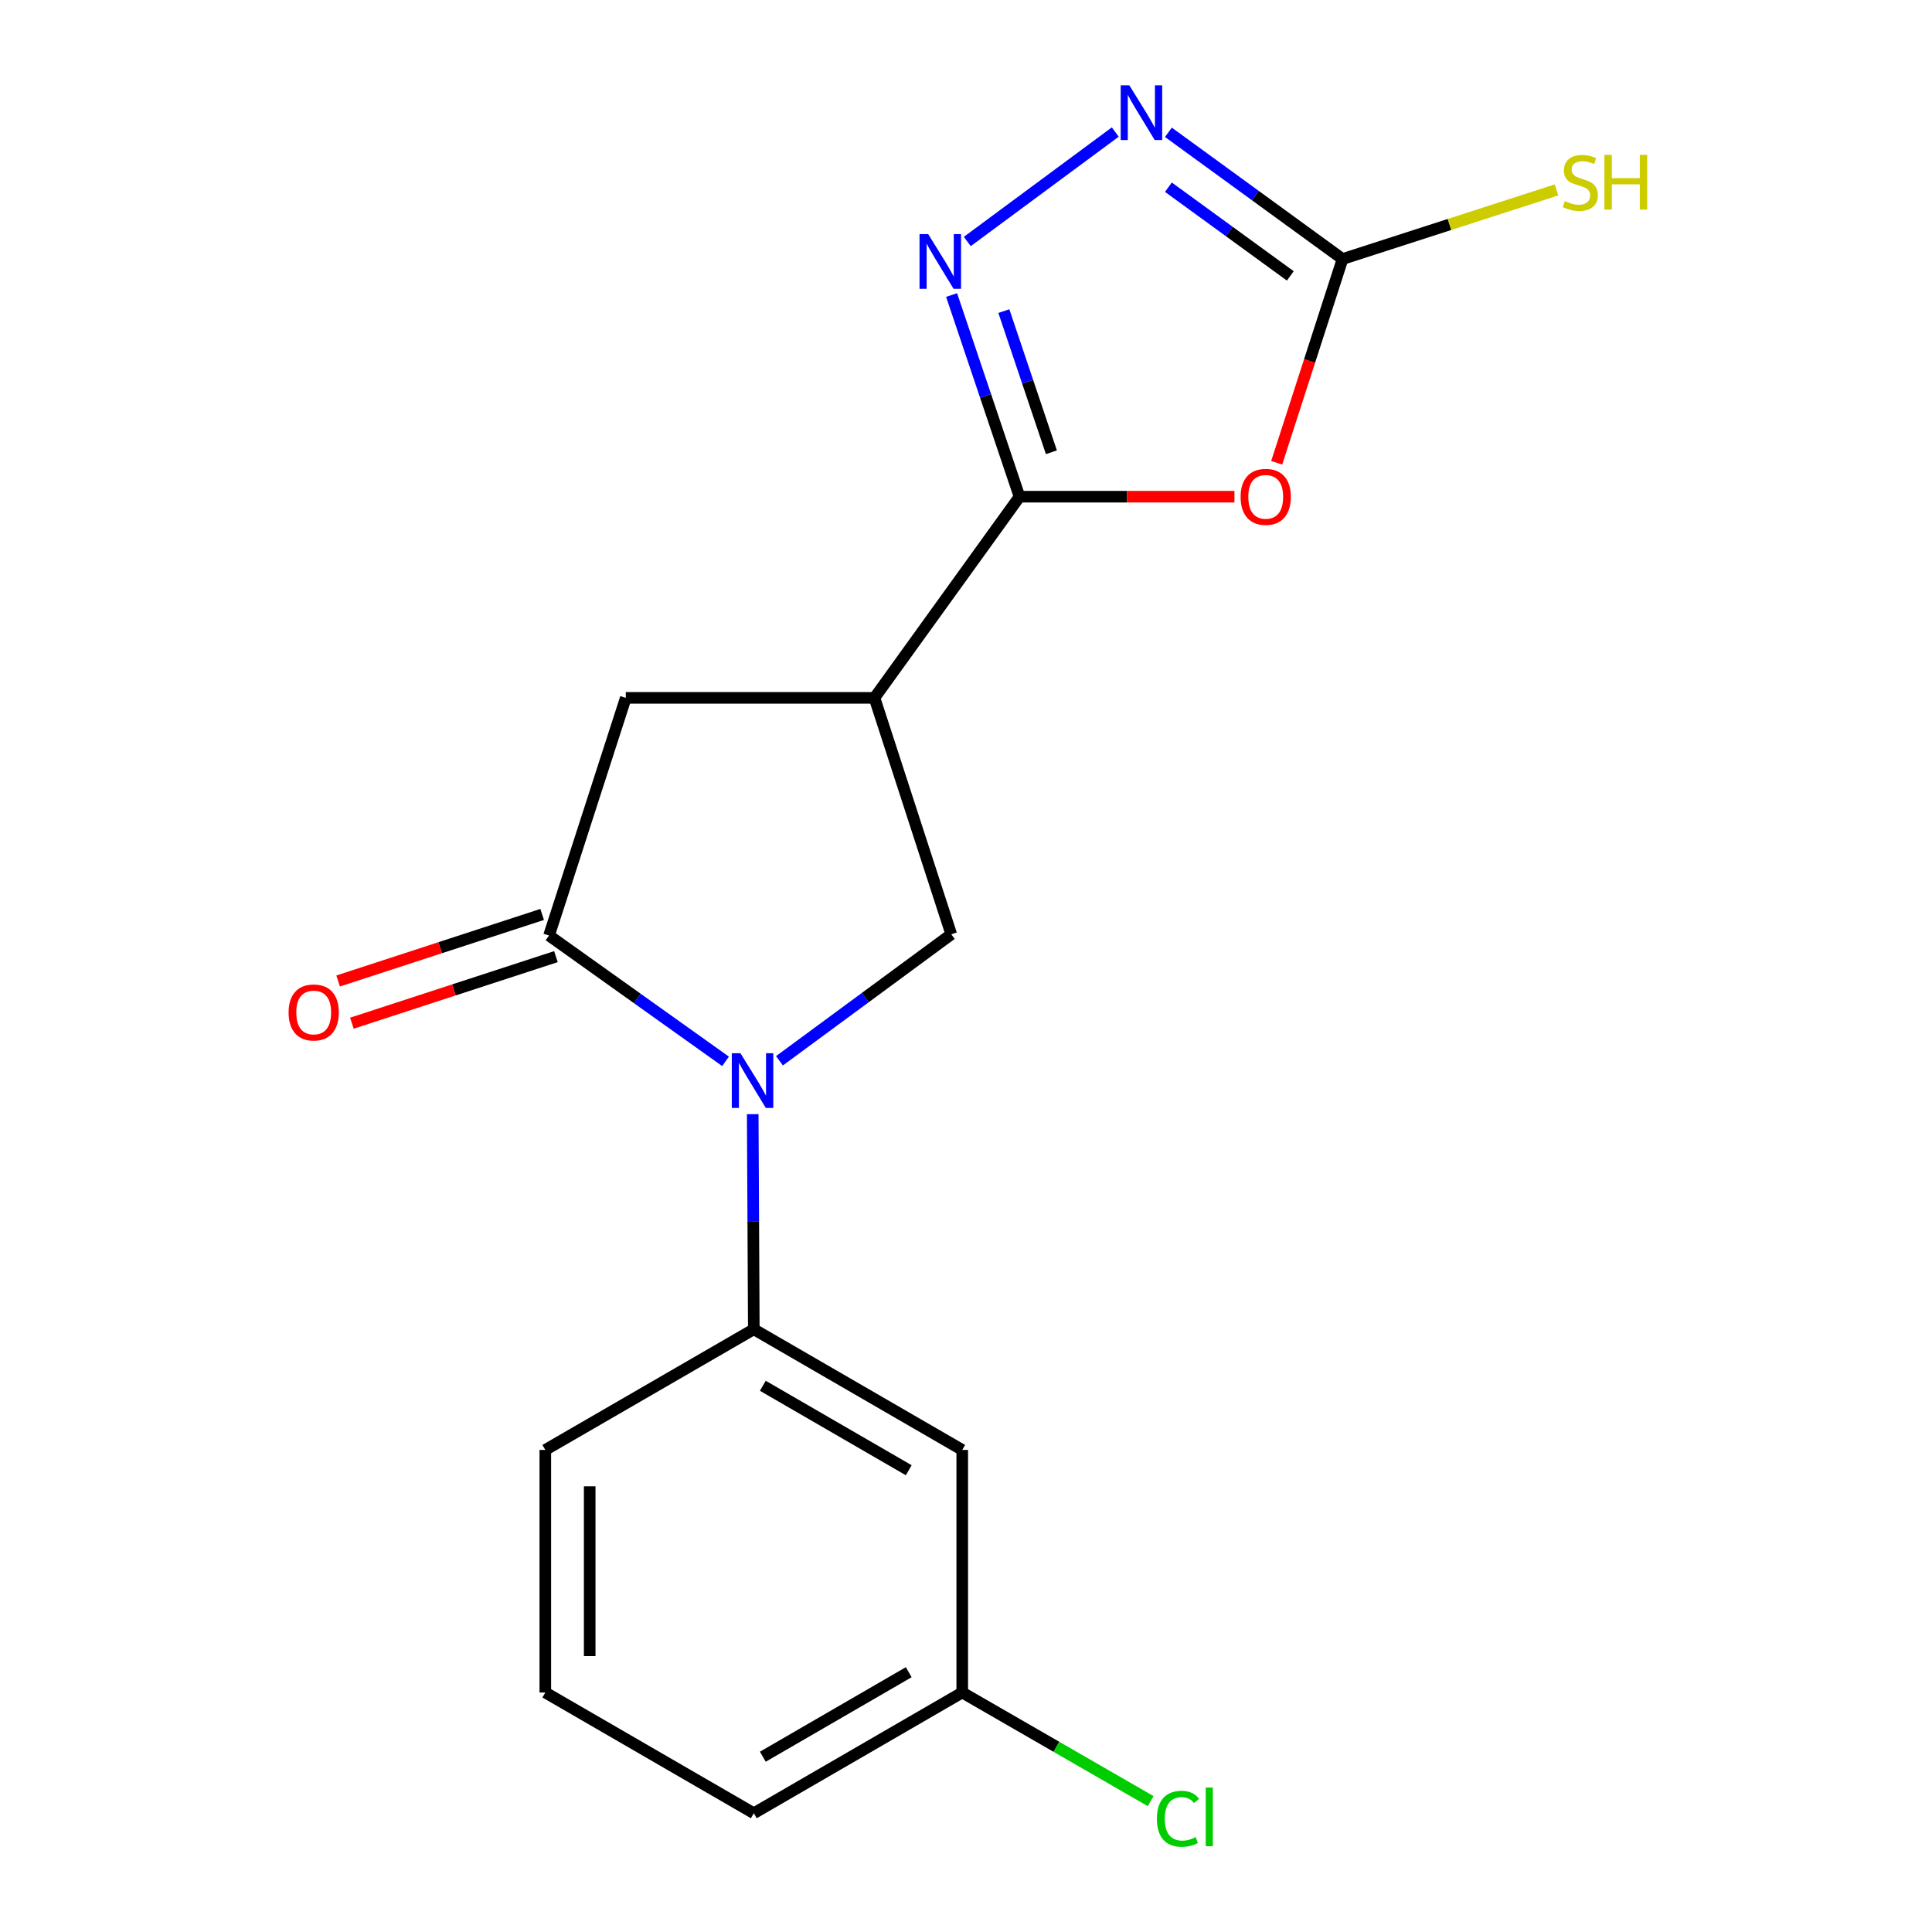 <?xml version='1.0' encoding='iso-8859-1'?>
<svg version='1.1' baseProfile='full'
              xmlns='http://www.w3.org/2000/svg'
                      xmlns:rdkit='http://www.rdkit.org/xml'
                      xmlns:xlink='http://www.w3.org/1999/xlink'
                  xml:space='preserve'
width='1000px' height='1000px' viewBox='0 0 1000 1000'>
<!-- END OF HEADER -->
<rect style='opacity:1.0;fill:#FFFFFF;stroke:none' width='1000' height='1000' x='0' y='0'> </rect>
<path class='bond-2' d='M 375.546,549.353 L 329.863,516.794' style='fill:none;fill-rule:evenodd;stroke:#0000FF;stroke-width:6px;stroke-linecap:butt;stroke-linejoin:miter;stroke-opacity:1' />
<path class='bond-2' d='M 329.863,516.794 L 284.179,484.235' style='fill:none;fill-rule:evenodd;stroke:#000000;stroke-width:6px;stroke-linecap:butt;stroke-linejoin:miter;stroke-opacity:1' />
<path class='bond-7' d='M 403.453,549.054 L 447.913,516.319' style='fill:none;fill-rule:evenodd;stroke:#0000FF;stroke-width:6px;stroke-linecap:butt;stroke-linejoin:miter;stroke-opacity:1' />
<path class='bond-7' d='M 447.913,516.319 L 492.372,483.584' style='fill:none;fill-rule:evenodd;stroke:#000000;stroke-width:6px;stroke-linecap:butt;stroke-linejoin:miter;stroke-opacity:1' />
<path class='bond-8' d='M 389.608,576.69 L 389.89,632.357' style='fill:none;fill-rule:evenodd;stroke:#0000FF;stroke-width:6px;stroke-linecap:butt;stroke-linejoin:miter;stroke-opacity:1' />
<path class='bond-8' d='M 389.89,632.357 L 390.171,688.024' style='fill:none;fill-rule:evenodd;stroke:#000000;stroke-width:6px;stroke-linecap:butt;stroke-linejoin:miter;stroke-opacity:1' />
<path class='bond-0' d='M 527.703,257.087 L 452.625,361.216' style='fill:none;fill-rule:evenodd;stroke:#000000;stroke-width:6px;stroke-linecap:butt;stroke-linejoin:miter;stroke-opacity:1' />
<path class='bond-1' d='M 527.703,257.087 L 583.327,257.087' style='fill:none;fill-rule:evenodd;stroke:#000000;stroke-width:6px;stroke-linecap:butt;stroke-linejoin:miter;stroke-opacity:1' />
<path class='bond-1' d='M 583.327,257.087 L 638.952,257.087' style='fill:none;fill-rule:evenodd;stroke:#FF0000;stroke-width:6px;stroke-linecap:butt;stroke-linejoin:miter;stroke-opacity:1' />
<path class='bond-3' d='M 527.703,257.087 L 510.123,204.896' style='fill:none;fill-rule:evenodd;stroke:#000000;stroke-width:6px;stroke-linecap:butt;stroke-linejoin:miter;stroke-opacity:1' />
<path class='bond-3' d='M 510.123,204.896 L 492.543,152.704' style='fill:none;fill-rule:evenodd;stroke:#0000FF;stroke-width:6px;stroke-linecap:butt;stroke-linejoin:miter;stroke-opacity:1' />
<path class='bond-3' d='M 544.202,234.096 L 531.896,197.562' style='fill:none;fill-rule:evenodd;stroke:#000000;stroke-width:6px;stroke-linecap:butt;stroke-linejoin:miter;stroke-opacity:1' />
<path class='bond-3' d='M 531.896,197.562 L 519.591,161.028' style='fill:none;fill-rule:evenodd;stroke:#0000FF;stroke-width:6px;stroke-linecap:butt;stroke-linejoin:miter;stroke-opacity:1' />
<path class='bond-6' d='M 660.811,239.535 L 677.854,186.802' style='fill:none;fill-rule:evenodd;stroke:#FF0000;stroke-width:6px;stroke-linecap:butt;stroke-linejoin:miter;stroke-opacity:1' />
<path class='bond-6' d='M 677.854,186.802 L 694.898,134.068' style='fill:none;fill-rule:evenodd;stroke:#000000;stroke-width:6px;stroke-linecap:butt;stroke-linejoin:miter;stroke-opacity:1' />
<path class='bond-9' d='M 284.179,484.235 L 323.913,361.216' style='fill:none;fill-rule:evenodd;stroke:#000000;stroke-width:6px;stroke-linecap:butt;stroke-linejoin:miter;stroke-opacity:1' />
<path class='bond-11' d='M 280.617,473.314 L 227.815,490.538' style='fill:none;fill-rule:evenodd;stroke:#000000;stroke-width:6px;stroke-linecap:butt;stroke-linejoin:miter;stroke-opacity:1' />
<path class='bond-11' d='M 227.815,490.538 L 175.013,507.762' style='fill:none;fill-rule:evenodd;stroke:#FF0000;stroke-width:6px;stroke-linecap:butt;stroke-linejoin:miter;stroke-opacity:1' />
<path class='bond-11' d='M 287.742,495.156 L 234.94,512.38' style='fill:none;fill-rule:evenodd;stroke:#000000;stroke-width:6px;stroke-linecap:butt;stroke-linejoin:miter;stroke-opacity:1' />
<path class='bond-11' d='M 234.94,512.38 L 182.138,529.604' style='fill:none;fill-rule:evenodd;stroke:#FF0000;stroke-width:6px;stroke-linecap:butt;stroke-linejoin:miter;stroke-opacity:1' />
<path class='bond-5' d='M 500.67,124.994 L 577.265,68.343' style='fill:none;fill-rule:evenodd;stroke:#0000FF;stroke-width:6px;stroke-linecap:butt;stroke-linejoin:miter;stroke-opacity:1' />
<path class='bond-4' d='M 452.625,361.216 L 492.372,483.584' style='fill:none;fill-rule:evenodd;stroke:#000000;stroke-width:6px;stroke-linecap:butt;stroke-linejoin:miter;stroke-opacity:1' />
<path class='bond-18' d='M 452.625,361.216 L 323.913,361.216' style='fill:none;fill-rule:evenodd;stroke:#000000;stroke-width:6px;stroke-linecap:butt;stroke-linejoin:miter;stroke-opacity:1' />
<path class='bond-20' d='M 604.766,68.484 L 649.832,101.276' style='fill:none;fill-rule:evenodd;stroke:#0000FF;stroke-width:6px;stroke-linecap:butt;stroke-linejoin:miter;stroke-opacity:1' />
<path class='bond-20' d='M 649.832,101.276 L 694.898,134.068' style='fill:none;fill-rule:evenodd;stroke:#000000;stroke-width:6px;stroke-linecap:butt;stroke-linejoin:miter;stroke-opacity:1' />
<path class='bond-20' d='M 604.768,96.899 L 636.314,119.853' style='fill:none;fill-rule:evenodd;stroke:#0000FF;stroke-width:6px;stroke-linecap:butt;stroke-linejoin:miter;stroke-opacity:1' />
<path class='bond-20' d='M 636.314,119.853 L 667.86,142.808' style='fill:none;fill-rule:evenodd;stroke:#000000;stroke-width:6px;stroke-linecap:butt;stroke-linejoin:miter;stroke-opacity:1' />
<path class='bond-12' d='M 694.898,134.068 L 750.27,116.183' style='fill:none;fill-rule:evenodd;stroke:#000000;stroke-width:6px;stroke-linecap:butt;stroke-linejoin:miter;stroke-opacity:1' />
<path class='bond-12' d='M 750.27,116.183 L 805.642,98.298' style='fill:none;fill-rule:evenodd;stroke:#CCCC00;stroke-width:6px;stroke-linecap:butt;stroke-linejoin:miter;stroke-opacity:1' />
<path class='bond-10' d='M 390.171,688.024 L 498.052,750.478' style='fill:none;fill-rule:evenodd;stroke:#000000;stroke-width:6px;stroke-linecap:butt;stroke-linejoin:miter;stroke-opacity:1' />
<path class='bond-10' d='M 394.842,717.276 L 470.359,760.994' style='fill:none;fill-rule:evenodd;stroke:#000000;stroke-width:6px;stroke-linecap:butt;stroke-linejoin:miter;stroke-opacity:1' />
<path class='bond-15' d='M 390.171,688.024 L 282.252,750.478' style='fill:none;fill-rule:evenodd;stroke:#000000;stroke-width:6px;stroke-linecap:butt;stroke-linejoin:miter;stroke-opacity:1' />
<path class='bond-13' d='M 498.052,750.478 L 498.052,876.037' style='fill:none;fill-rule:evenodd;stroke:#000000;stroke-width:6px;stroke-linecap:butt;stroke-linejoin:miter;stroke-opacity:1' />
<path class='bond-14' d='M 498.052,876.037 L 546.817,904.151' style='fill:none;fill-rule:evenodd;stroke:#000000;stroke-width:6px;stroke-linecap:butt;stroke-linejoin:miter;stroke-opacity:1' />
<path class='bond-14' d='M 546.817,904.151 L 595.581,932.265' style='fill:none;fill-rule:evenodd;stroke:#00CC00;stroke-width:6px;stroke-linecap:butt;stroke-linejoin:miter;stroke-opacity:1' />
<path class='bond-19' d='M 498.052,876.037 L 390.171,938.529' style='fill:none;fill-rule:evenodd;stroke:#000000;stroke-width:6px;stroke-linecap:butt;stroke-linejoin:miter;stroke-opacity:1' />
<path class='bond-19' d='M 470.354,865.531 L 394.837,909.275' style='fill:none;fill-rule:evenodd;stroke:#000000;stroke-width:6px;stroke-linecap:butt;stroke-linejoin:miter;stroke-opacity:1' />
<path class='bond-16' d='M 282.252,750.478 L 282.252,876.037' style='fill:none;fill-rule:evenodd;stroke:#000000;stroke-width:6px;stroke-linecap:butt;stroke-linejoin:miter;stroke-opacity:1' />
<path class='bond-16' d='M 305.227,769.312 L 305.227,857.203' style='fill:none;fill-rule:evenodd;stroke:#000000;stroke-width:6px;stroke-linecap:butt;stroke-linejoin:miter;stroke-opacity:1' />
<path class='bond-17' d='M 282.252,876.037 L 390.171,938.529' style='fill:none;fill-rule:evenodd;stroke:#000000;stroke-width:6px;stroke-linecap:butt;stroke-linejoin:miter;stroke-opacity:1' />
<path  class='atom-0' d='M 383.26 545.152
L 392.54 560.152
Q 393.46 561.632, 394.94 564.312
Q 396.42 566.992, 396.5 567.152
L 396.5 545.152
L 400.26 545.152
L 400.26 573.472
L 396.38 573.472
L 386.42 557.072
Q 385.26 555.152, 384.02 552.952
Q 382.82 550.752, 382.46 550.072
L 382.46 573.472
L 378.78 573.472
L 378.78 545.152
L 383.26 545.152
' fill='#0000FF'/>
<path  class='atom-2' d='M 642.138 257.167
Q 642.138 250.367, 645.498 246.567
Q 648.858 242.767, 655.138 242.767
Q 661.418 242.767, 664.778 246.567
Q 668.138 250.367, 668.138 257.167
Q 668.138 264.047, 664.738 267.967
Q 661.338 271.847, 655.138 271.847
Q 648.898 271.847, 645.498 267.967
Q 642.138 264.087, 642.138 257.167
M 655.138 268.647
Q 659.458 268.647, 661.778 265.767
Q 664.138 262.847, 664.138 257.167
Q 664.138 251.607, 661.778 248.807
Q 659.458 245.967, 655.138 245.967
Q 650.818 245.967, 648.458 248.767
Q 646.138 251.567, 646.138 257.167
Q 646.138 262.887, 648.458 265.767
Q 650.818 268.647, 655.138 268.647
' fill='#FF0000'/>
<path  class='atom-4' d='M 480.432 121.172
L 489.712 136.172
Q 490.632 137.652, 492.112 140.332
Q 493.592 143.012, 493.672 143.172
L 493.672 121.172
L 497.432 121.172
L 497.432 149.492
L 493.552 149.492
L 483.592 133.092
Q 482.432 131.172, 481.192 128.972
Q 479.992 126.772, 479.632 126.092
L 479.632 149.492
L 475.952 149.492
L 475.952 121.172
L 480.432 121.172
' fill='#0000FF'/>
<path  class='atom-6' d='M 584.548 44.167
L 593.828 59.167
Q 594.748 60.647, 596.228 63.327
Q 597.708 66.007, 597.788 66.167
L 597.788 44.167
L 601.548 44.167
L 601.548 72.487
L 597.668 72.487
L 587.708 56.087
Q 586.548 54.167, 585.308 51.967
Q 584.108 49.767, 583.748 49.087
L 583.748 72.487
L 580.068 72.487
L 580.068 44.167
L 584.548 44.167
' fill='#0000FF'/>
<path  class='atom-12' d='M 149.373 524.049
Q 149.373 517.249, 152.733 513.449
Q 156.093 509.649, 162.373 509.649
Q 168.653 509.649, 172.013 513.449
Q 175.373 517.249, 175.373 524.049
Q 175.373 530.929, 171.973 534.849
Q 168.573 538.729, 162.373 538.729
Q 156.133 538.729, 152.733 534.849
Q 149.373 530.969, 149.373 524.049
M 162.373 535.529
Q 166.693 535.529, 169.013 532.649
Q 171.373 529.729, 171.373 524.049
Q 171.373 518.489, 169.013 515.689
Q 166.693 512.849, 162.373 512.849
Q 158.053 512.849, 155.693 515.649
Q 153.373 518.449, 153.373 524.049
Q 153.373 529.769, 155.693 532.649
Q 158.053 535.529, 162.373 535.529
' fill='#FF0000'/>
<path  class='atom-13' d='M 809.955 104.081
Q 810.275 104.201, 811.595 104.761
Q 812.915 105.321, 814.355 105.681
Q 815.835 106.001, 817.275 106.001
Q 819.955 106.001, 821.515 104.721
Q 823.075 103.401, 823.075 101.121
Q 823.075 99.561, 822.275 98.601
Q 821.515 97.641, 820.315 97.121
Q 819.115 96.601, 817.115 96.001
Q 814.595 95.241, 813.075 94.521
Q 811.595 93.801, 810.515 92.281
Q 809.475 90.761, 809.475 88.201
Q 809.475 84.641, 811.875 82.441
Q 814.315 80.241, 819.115 80.241
Q 822.395 80.241, 826.115 81.801
L 825.195 84.881
Q 821.795 83.481, 819.235 83.481
Q 816.475 83.481, 814.955 84.641
Q 813.435 85.761, 813.475 87.721
Q 813.475 89.241, 814.235 90.161
Q 815.035 91.081, 816.155 91.601
Q 817.315 92.121, 819.235 92.721
Q 821.795 93.521, 823.315 94.321
Q 824.835 95.121, 825.915 96.761
Q 827.035 98.361, 827.035 101.121
Q 827.035 105.041, 824.395 107.161
Q 821.795 109.241, 817.435 109.241
Q 814.915 109.241, 812.995 108.681
Q 811.115 108.161, 808.875 107.241
L 809.955 104.081
' fill='#CCCC00'/>
<path  class='atom-13' d='M 830.435 80.161
L 834.275 80.161
L 834.275 92.201
L 848.755 92.201
L 848.755 80.161
L 852.595 80.161
L 852.595 108.481
L 848.755 108.481
L 848.755 95.401
L 834.275 95.401
L 834.275 108.481
L 830.435 108.481
L 830.435 80.161
' fill='#CCCC00'/>
<path  class='atom-15' d='M 598.804 941.399
Q 598.804 934.359, 602.084 930.679
Q 605.404 926.959, 611.684 926.959
Q 617.524 926.959, 620.644 931.079
L 618.004 933.239
Q 615.724 930.239, 611.684 930.239
Q 607.404 930.239, 605.124 933.119
Q 602.884 935.959, 602.884 941.399
Q 602.884 946.999, 605.204 949.879
Q 607.564 952.759, 612.124 952.759
Q 615.244 952.759, 618.884 950.879
L 620.004 953.879
Q 618.524 954.839, 616.284 955.399
Q 614.044 955.959, 611.564 955.959
Q 605.404 955.959, 602.084 952.199
Q 598.804 948.439, 598.804 941.399
' fill='#00CC00'/>
<path  class='atom-15' d='M 624.084 925.239
L 627.764 925.239
L 627.764 955.599
L 624.084 955.599
L 624.084 925.239
' fill='#00CC00'/>
</svg>
